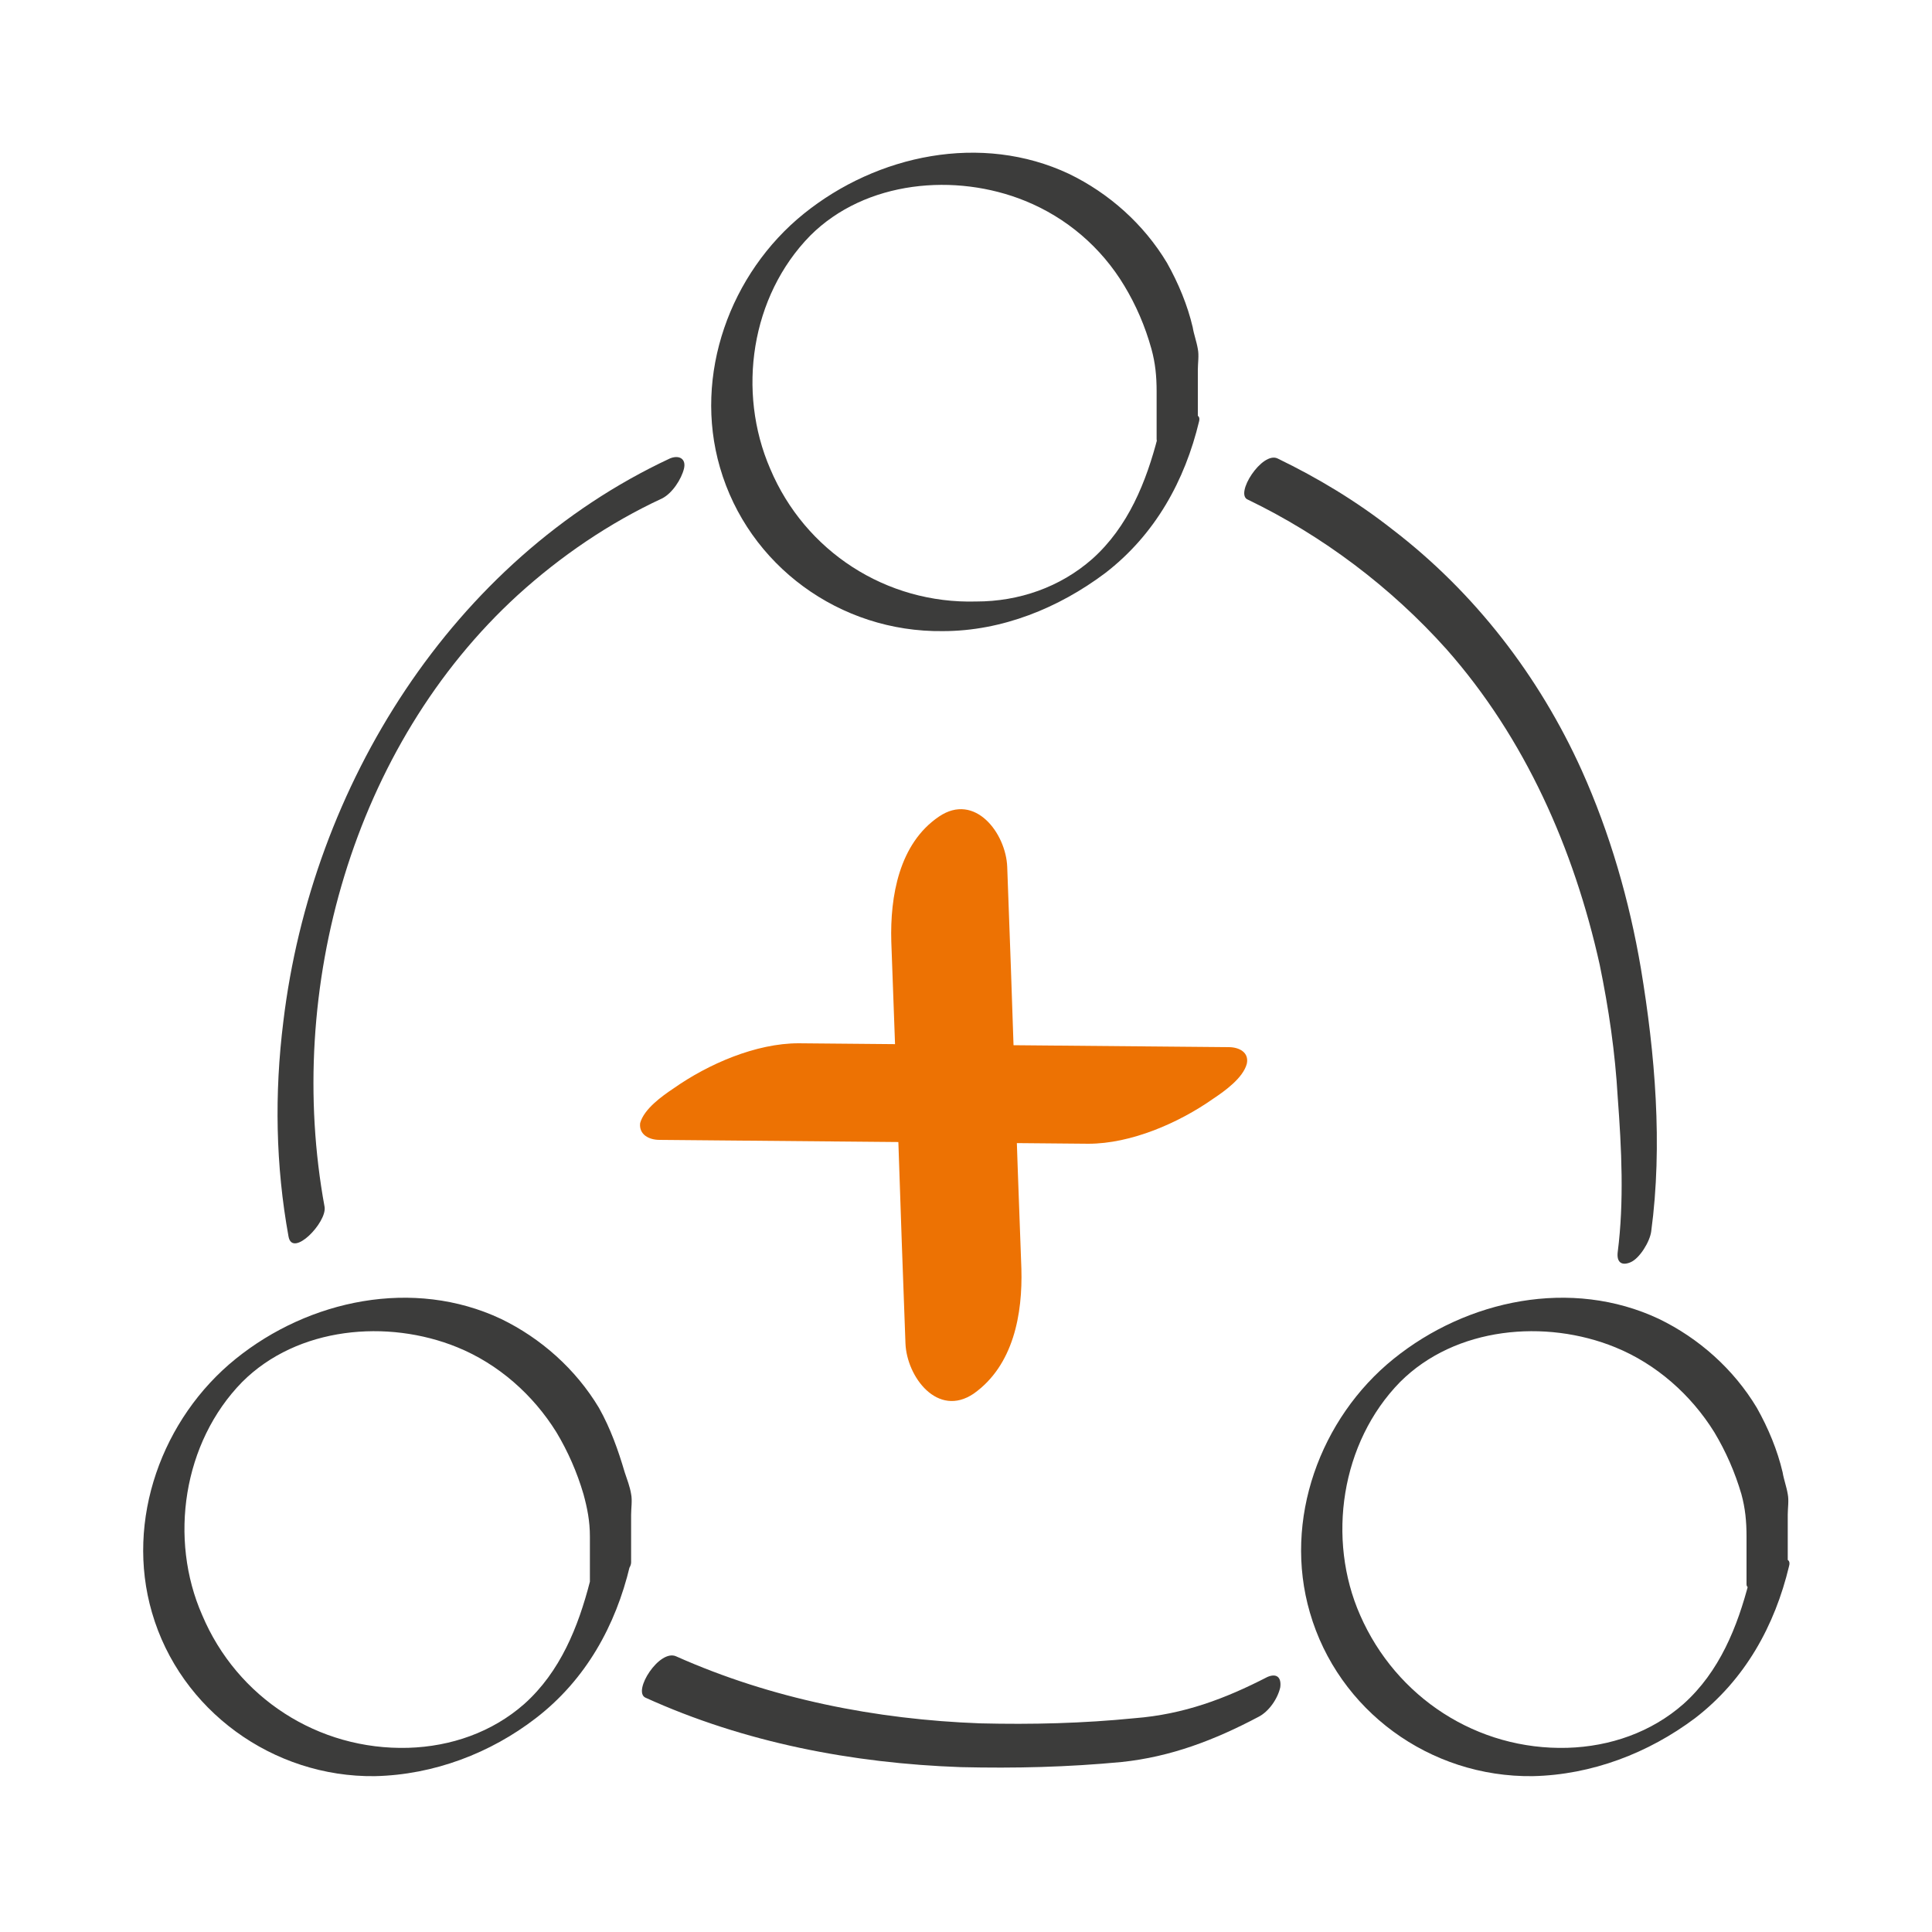 <?xml version="1.0" encoding="utf-8"?>
<!-- Generator: Adobe Illustrator 27.5.0, SVG Export Plug-In . SVG Version: 6.00 Build 0)  -->
<svg version="1.1" id="Ebene_1" xmlns="http://www.w3.org/2000/svg" xmlns:xlink="http://www.w3.org/1999/xlink" x="0px" y="0px"
	 viewBox="0 0 150 150" style="enable-background:new 0 0 150 150;" xml:space="preserve">
<style type="text/css">
	.st0{fill:#ED7203;}
	.st1{fill:#3C3C3B;}
</style>
<g>
	<path class="st0" d="M69.2,73.1c0.4,10.4,0.7,20.8,1.1,31.2c0.1,2.6,2.5,5.8,5.3,3.9c3.1-2.2,3.8-6.2,3.7-9.7
		c-0.4-10.4-0.7-20.8-1.1-31.2c-0.1-2.6-2.5-5.8-5.3-3.9C69.8,65.5,69.1,69.6,69.2,73.1C69.2,73.1,69.2,73.1,69.2,73.1z"/>
	<path class="st0" d="M51.2,88.5c11.1,0.1,22.2,0.2,33.3,0.3c3.3,0,7-1.6,9.7-3.5c0.9-0.6,2.3-1.6,2.6-2.7c0.2-0.9-0.6-1.3-1.4-1.3
		C84.2,81.2,73.1,81.1,62,81c-3.3,0-7,1.6-9.7,3.5c-0.9,0.6-2.3,1.6-2.6,2.7C49.6,88.1,50.4,88.5,51.2,88.5L51.2,88.5z"/>
</g>
<path class="st1" d="M52,35.6c-16.9,7.9-27.8,25.4-30,43.7c-0.7,5.6-0.6,11.2,0.4,16.7c0.3,1.7,3-1.1,2.8-2.3
	c-3.1-16.9,2.2-35.8,15-47.5c3.3-3,7.1-5.6,11.2-7.5c0.8-0.4,1.5-1.5,1.7-2.3S52.7,35.3,52,35.6C52,35.6,52,35.6,52,35.6z"/>
<path class="st1" d="M128.2,95.6c0.9-6.7,0.3-13.8-0.8-20.4c-0.9-5.3-2.4-10.5-4.6-15.4c-3.3-7.3-8.3-13.8-14.7-18.7
	c-2.8-2.2-5.8-4-8.9-5.5c-1.2-0.6-3.4,2.8-2.3,3.2c5.8,2.8,11.1,6.8,15.4,11.6c6.1,6.9,9.9,15.5,11.9,24.5c0.7,3.4,1.2,6.8,1.4,10.3
	c0.3,4,0.5,8.1,0,12c-0.1,0.8,0.3,1.1,1,0.8S128.1,96.4,128.2,95.6C128.2,95.6,128.2,95.6,128.2,95.6z"/>
<path class="st1" d="M50.1,131.8c7.7,3.5,16.1,5.1,24.5,5.4c4.2,0.1,8.3,0,12.5-0.4c3.8-0.4,7.2-1.7,10.6-3.5
	c0.8-0.4,1.5-1.4,1.7-2.3c0.1-0.8-0.3-1.1-1-0.8c-3.3,1.7-6.5,2.9-10.3,3.2c-4,0.4-8,0.5-12,0.4c-8.1-0.3-16.2-1.9-23.6-5.2
	C51.2,128,49.1,131.3,50.1,131.8L50.1,131.8L50.1,131.8z"/>
<path class="st1" d="M89.9,33.9c-0.9,3.5-2.3,7-5.1,9.5c-2.5,2.2-5.7,3.3-9,3.3c-7,0.2-13.3-3.9-16-10.3c-2.6-6-1.5-13.4,3.1-18.1
	c4.3-4.3,11.3-4.9,16.7-2.7c3.2,1.3,5.9,3.6,7.7,6.6c0.9,1.5,1.6,3.1,2.1,4.9c0.3,1.1,0.4,2.1,0.4,3.3v3.7c0,1,3.2-0.6,3.2-1.7v-3.7
	c0-0.5,0.1-1.1,0-1.6c-0.1-0.6-0.3-1.1-0.4-1.7c-0.4-1.7-1.1-3.4-2-5c-1.8-3-4.5-5.4-7.6-6.9c-6.8-3.2-14.9-1.5-20.6,3.1
	s-8.6,12.5-6.5,19.7c2.2,7.6,9.3,12.8,17.3,12.7c4.6,0,9-1.8,12.6-4.5c3.9-3,6.2-7.2,7.3-11.8C93.4,31.4,90.2,33,89.9,33.9
	L89.9,33.9z"/>
<path class="st1" d="M45.8,122.8c-0.9,3.5-2.3,7-5.1,9.5c-2.5,2.2-5.7,3.3-9,3.4c-7,0.2-13.3-3.9-16-10.3
	c-2.6-5.9-1.5-13.4,3.1-18.1c4.3-4.3,11.3-4.9,16.7-2.7c3.2,1.3,5.9,3.7,7.7,6.6c0.9,1.5,1.6,3.1,2.1,4.8c0.3,1.1,0.5,2.1,0.5,3.3
	v3.7c0,1,3.2-0.6,3.2-1.7v-3.7c0-0.5,0.1-1.1,0-1.6c-0.1-0.6-0.3-1.1-0.5-1.7c-0.5-1.7-1.1-3.4-2-5c-1.8-3-4.5-5.4-7.6-6.9
	c-6.8-3.2-14.9-1.5-20.6,3.1s-8.6,12.5-6.5,19.7c2.2,7.6,9.4,12.8,17.3,12.7c4.6-0.1,9-1.8,12.5-4.5c3.9-3,6.2-7.2,7.3-11.8
	C49.3,120.2,46,121.8,45.8,122.8L45.8,122.8z"/>
<path class="st1" d="M135.8,122.8c-0.9,3.5-2.3,7-5.1,9.5c-2.5,2.2-5.7,3.3-9,3.4c-7,0.2-13.3-3.9-16.1-10.3
	c-2.6-5.9-1.5-13.4,3.1-18.1c4.3-4.3,11.3-4.9,16.7-2.7c3.2,1.3,5.9,3.7,7.7,6.6c0.9,1.5,1.6,3.1,2.1,4.8c0.3,1.1,0.4,2.1,0.4,3.3
	v3.7c0,1,3.2-0.6,3.2-1.7v-3.7c0-0.5,0.1-1.1,0-1.6c-0.1-0.6-0.3-1.1-0.4-1.7c-0.4-1.7-1.1-3.4-2-5c-1.8-3-4.5-5.4-7.6-6.9
	c-6.8-3.2-14.9-1.5-20.6,3.1s-8.6,12.5-6.5,19.7c2.2,7.6,9.3,12.8,17.3,12.7c4.6-0.1,9-1.8,12.6-4.5c3.9-3,6.2-7.2,7.3-11.8
	C139.3,120.2,136.1,121.8,135.8,122.8L135.8,122.8z"/>
</svg>
